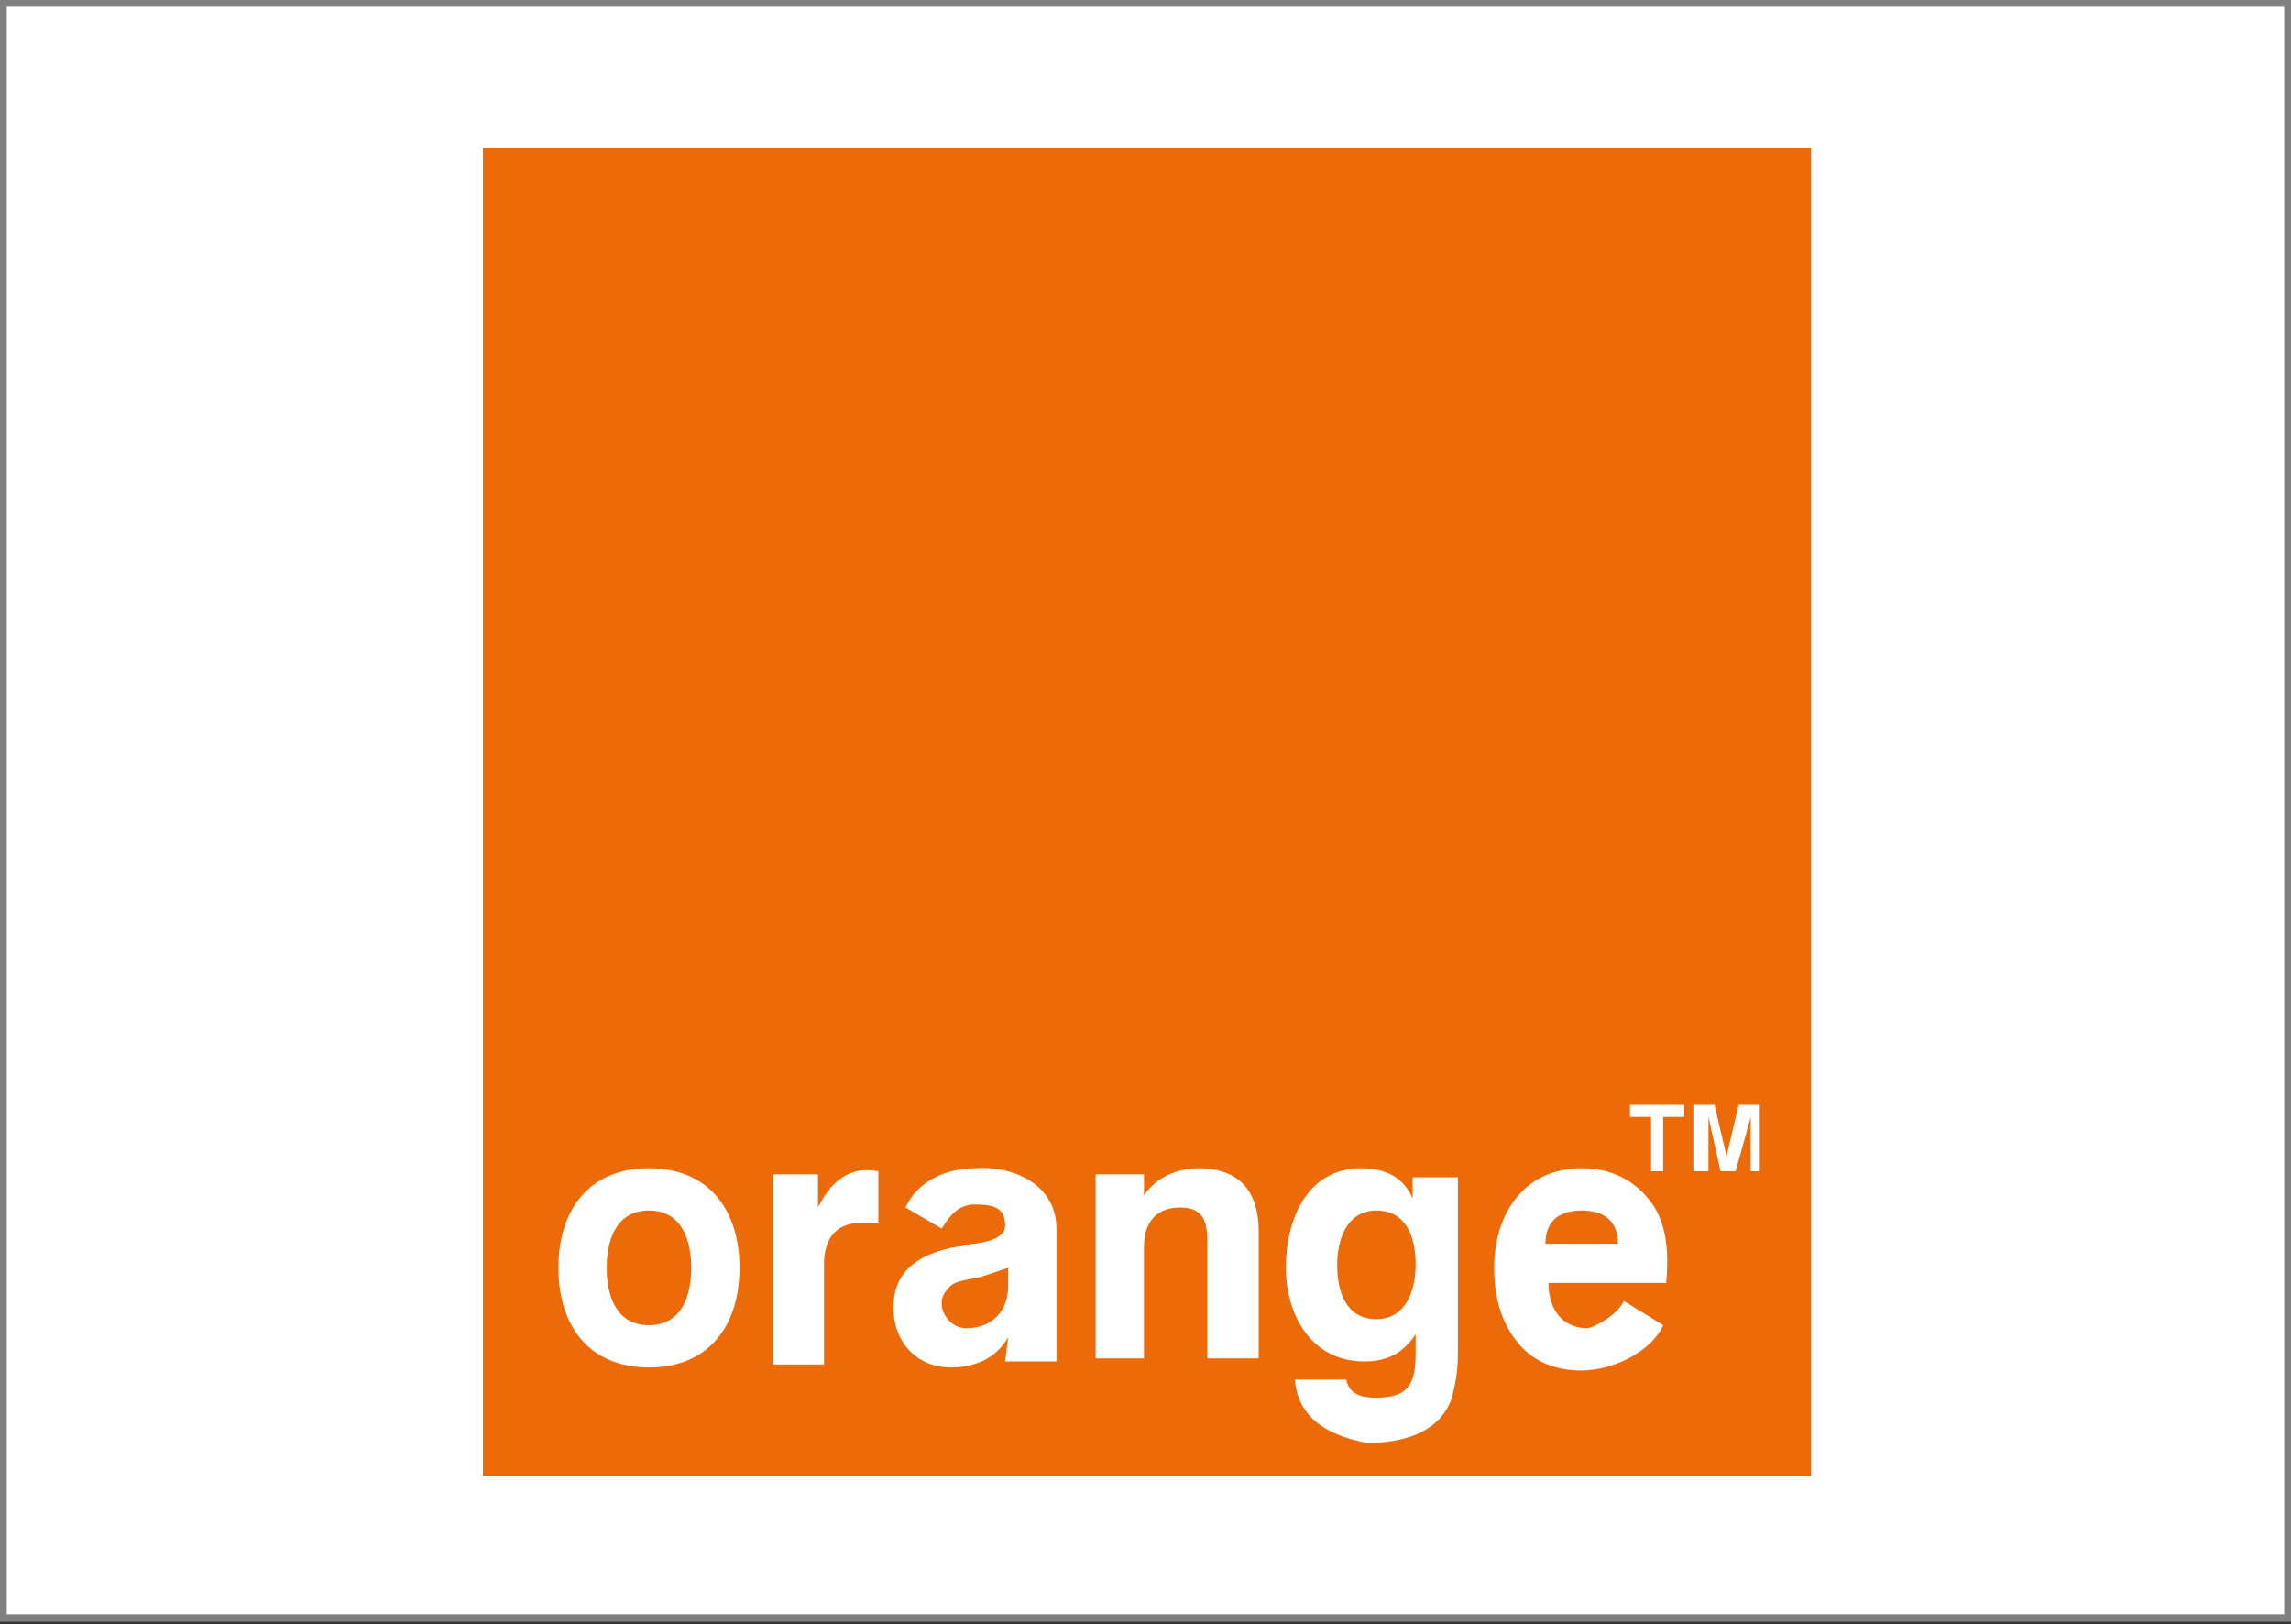 <?xml version="1.0" encoding="utf-8"?>
<!-- Generator: Adobe Illustrator 24.0.3, SVG Export Plug-In . SVG Version: 6.00 Build 0)  -->
<svg version="1.1" id="Capa_1" xmlns="http://www.w3.org/2000/svg" xmlns:xlink="http://www.w3.org/1999/xlink" x="0px" y="0px"
	 viewBox="0 0 75.9 53.8" style="enable-background:new 0 0 75.9 53.8;" xml:space="preserve">
<rect x="0" y="0" width="75.9" height="53.8" fill="#333333" stroke="none"/>
<style type="text/css">
	.st0{fill-rule:evenodd;clip-rule:evenodd;fill:#FFFFFF;stroke:#808080;stroke-width:0.25;stroke-miterlimit:10;}
	.st1{fill-rule:evenodd;clip-rule:evenodd;fill:#ED6A08;}
	.st2{fill-rule:evenodd;clip-rule:evenodd;fill:#FFFFFF;}
</style>
<g>
	<rect x="0.1" y="0.1" class="st0" width="75.7" height="53.5"/>
	<g>
		<rect x="16" y="4.9" class="st1" width="44" height="44"/>
		<path class="st2" d="M56.1,38.8v-2.2h0.7l0.4,1.7l0.4-1.7h0.7v2.2H58V37l-0.5,1.8H57L56.6,37v1.8H56.1z M54.7,38.8v-1.8h-0.7v-0.4
			h1.8v0.4h-0.7v1.8H54.7z M51.2,41.2h2.4c0-0.7-0.4-1.1-1.2-1.1C51.6,40.1,51.2,40.5,51.2,41.2z M53.8,43.1l1.3,0.8
			c-0.4,0.9-1.7,1.5-2.7,1.5c-0.9,0-1.6-0.3-2.1-0.9c-0.5-0.6-0.8-1.4-0.8-2.5c0-1.8,1-3.3,2.9-3.3c1,0,1.7,0.4,2.2,1
			c0.6,0.7,0.7,1.7,0.6,2.8h-3.9c0,0.8,0.4,1.5,1.3,1.5C53,43.9,53.6,43.5,53.8,43.1z M42.9,45.7l1.7,0c0.1,0.5,0.5,0.6,1,0.6
			c1.1,0,1.3-0.5,1.3-1.5v-0.6c-0.4,0.6-0.9,0.9-1.7,0.9c-1.8,0-2.6-1.6-2.6-3.1c0-1.6,0.7-3.3,2.5-3.3c0.8,0,1.4,0.3,1.7,1v-0.7
			h1.5v5.8c0,0.7-0.1,1.1-0.2,1.5c-0.4,1.2-1.7,1.5-2.8,1.5C44.2,47.6,43,47.1,42.9,45.7z M44.3,41.9c0,0.9,0.3,1.8,1.3,1.8
			c1,0,1.3-1,1.3-1.8c0-0.9-0.3-1.8-1.3-1.8C44.6,40.1,44.3,41.1,44.3,41.9z M36.3,45.1v-6.2h1.6v0.7c0.4-0.6,1.1-0.9,1.8-0.9
			c1.4,0,2,0.8,2,2.1v4.2H40v-3.8c0-0.7-0.1-1.2-0.9-1.2c-0.8,0-1.2,0.5-1.2,1.3v3.7H36.3z M33.4,42c-0.3,0.1-0.6,0.2-0.9,0.3
			c-0.4,0.1-0.9,0.1-1.1,0.4c-0.5,0.5,0,1.3,0.6,1.3c0.9,0,1.4-0.6,1.4-1.4V42z M33.4,44.3c-0.4,0.7-1.1,1-1.9,1
			c-1.1,0-1.9-0.8-1.9-2c0-1.3,1-1.8,2.1-2c0.2,0,0.4-0.1,0.6-0.1c0.7-0.1,1-0.3,1-0.6c0-0.6-0.4-0.7-1-0.7c-0.5,0-0.8,0.3-1.1,0.8
			L30,40c0.4-0.9,1.4-1.3,2.3-1.3c1.2-0.1,2.7,0.5,2.7,2l0,4.4h-1.7L33.4,44.3z M25.6,45.1v-6.2h1.5v1.1c0.4-0.8,1-1.4,2-1.2l0,1.7
			h-0.5c-0.9,0-1.3,0.5-1.3,1.4v3.3H25.6z M18.5,42c0-1.9,1-3.3,3-3.3c2,0,3,1.4,3,3.3c0,1.9-1,3.3-3,3.3
			C19.5,45.3,18.5,43.9,18.5,42z M20.1,42c0,0.9,0.3,1.9,1.4,1.9c1.1,0,1.4-1,1.4-1.9c0-0.9-0.3-1.9-1.4-1.9
			C20.4,40.1,20.1,41.1,20.1,42z"/>
	</g>
</g>
</svg>
